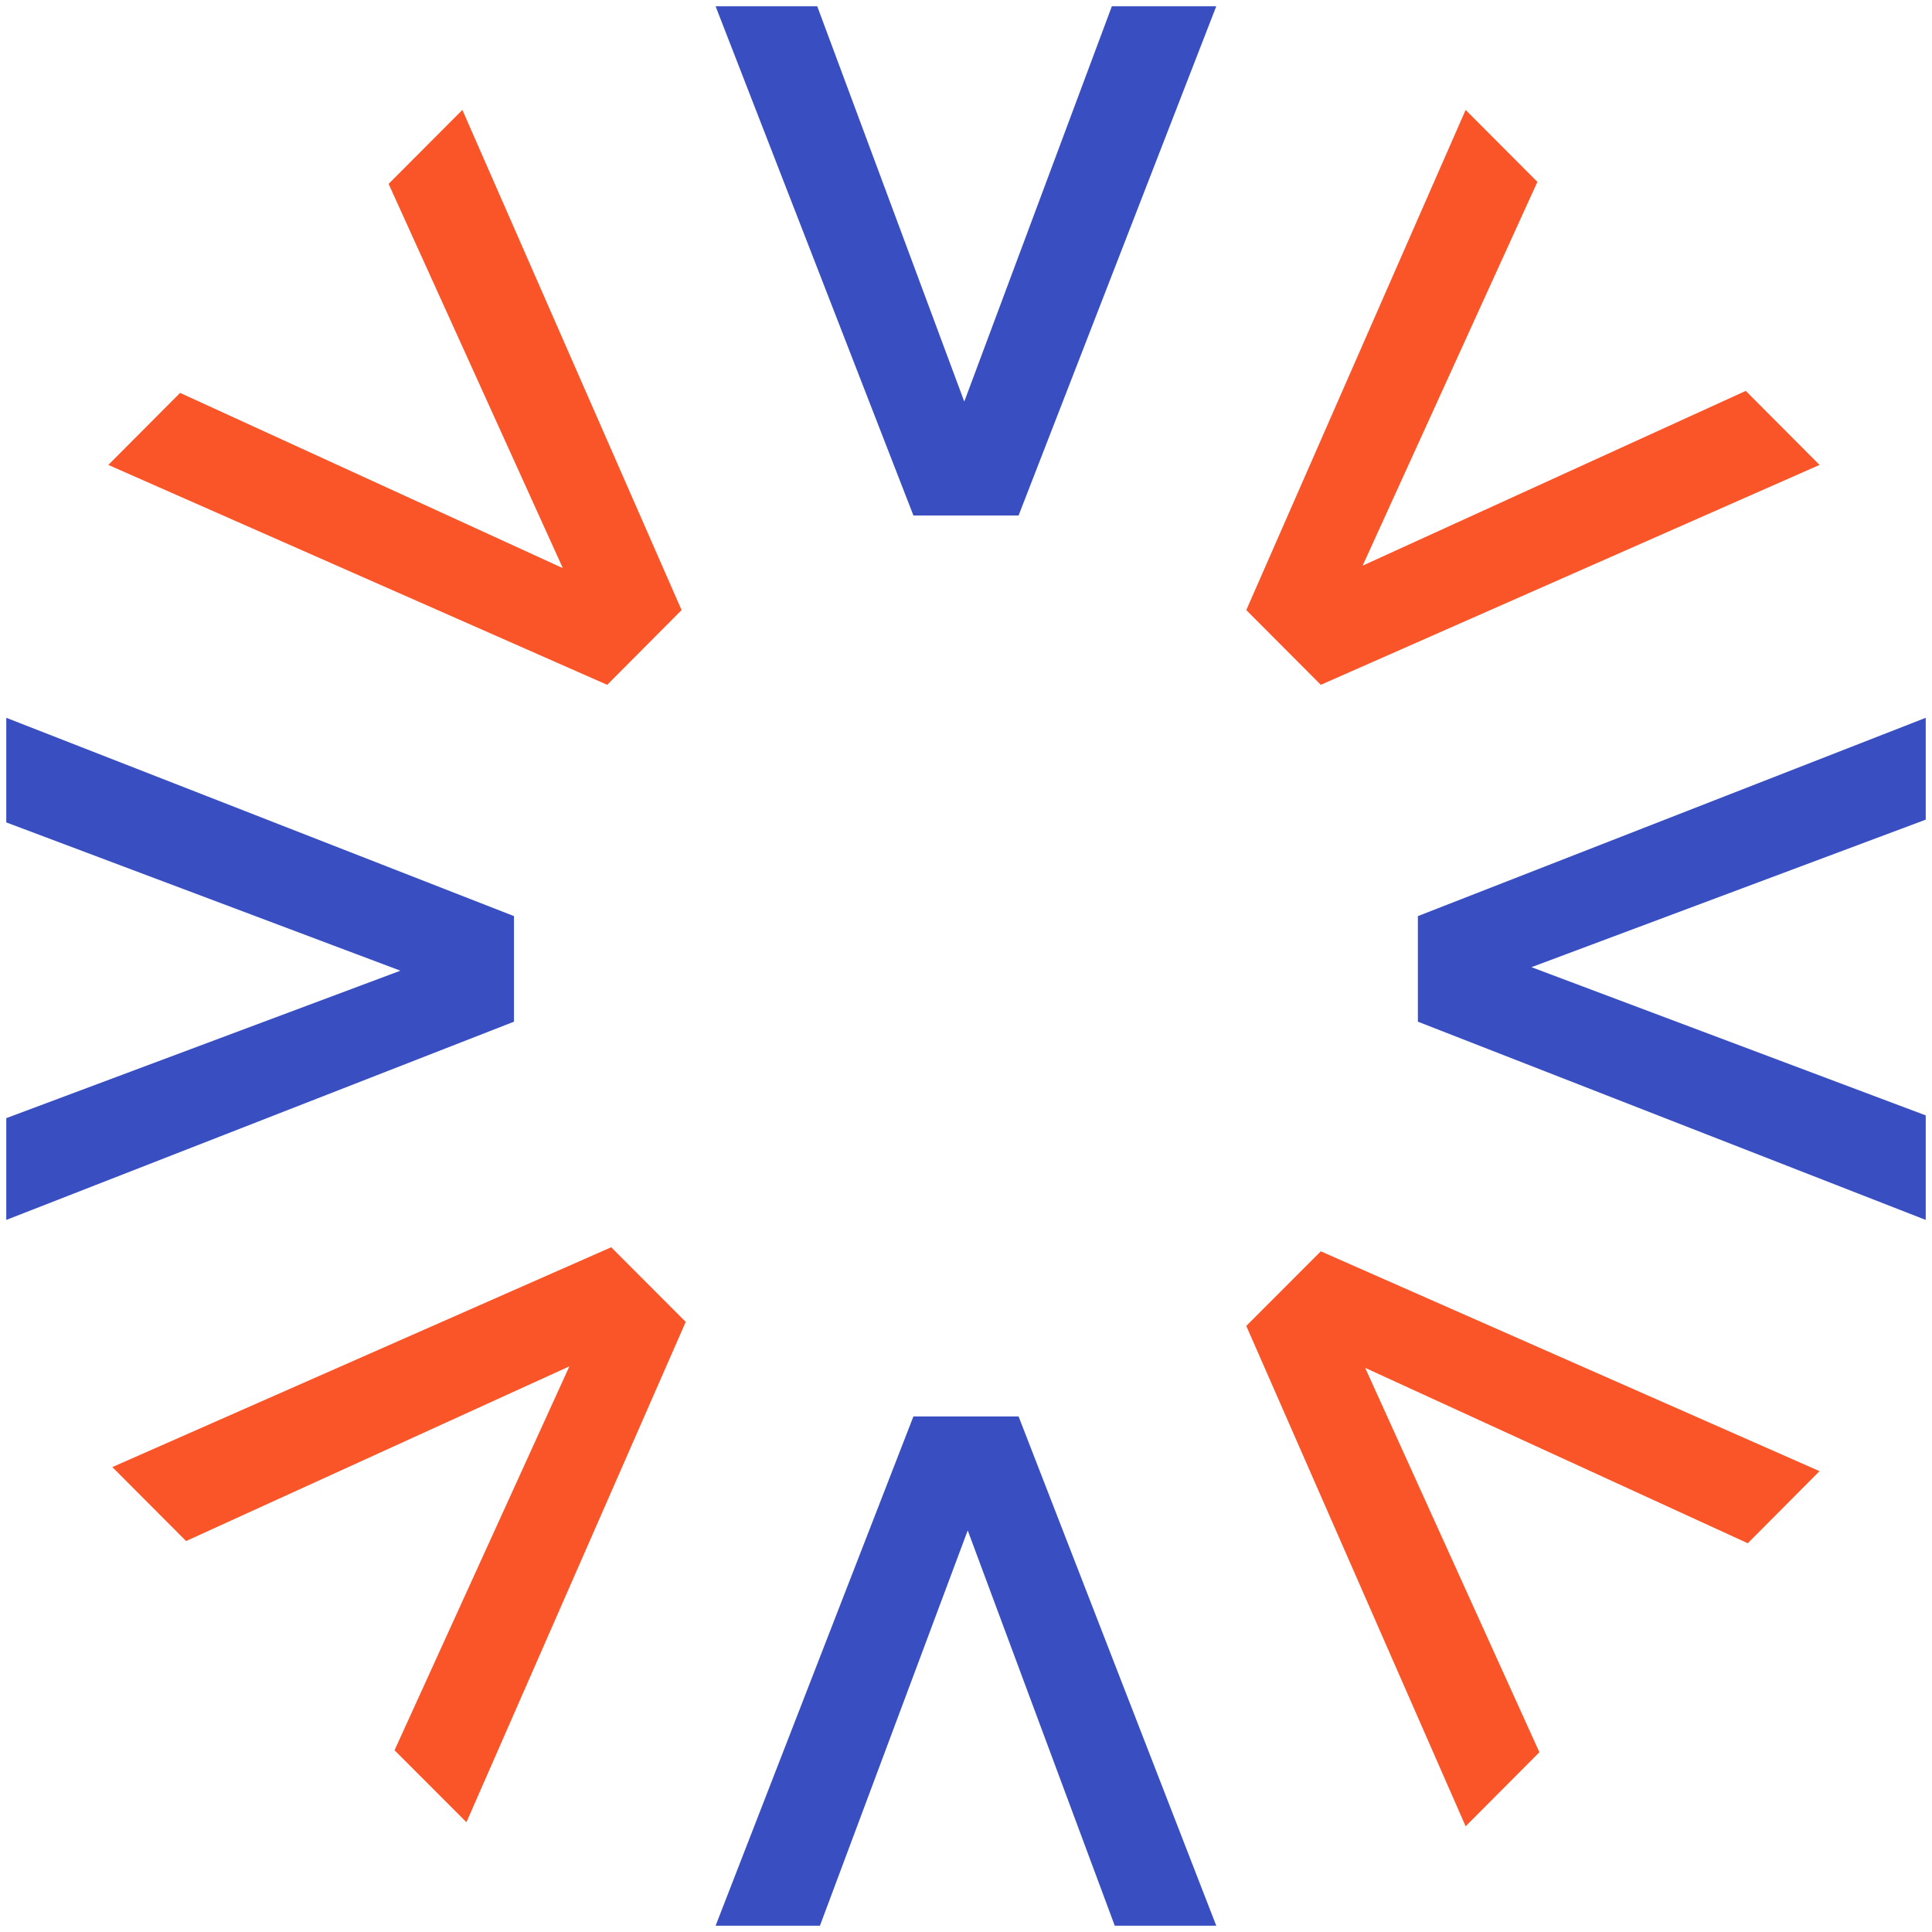 <svg width="28" height="28" viewBox="0 0 28 28" fill="none" xmlns="http://www.w3.org/2000/svg">
<path d="M14.762 7.471L17.627 0.091H16.114L13.975 5.82L11.844 0.091H10.371L13.238 7.471H14.762Z" fill="#384EC1"/>
<path d="M7.449 13.277L0.091 10.403V11.919L5.803 14.068L0.091 16.205V17.68L7.449 14.807V13.277Z" fill="#384EC1"/>
<path d="M13.238 20.528L10.371 27.909H11.883L14.025 22.18L16.156 27.909H17.627L14.762 20.528H13.238Z" fill="#384EC1"/>
<path d="M20.549 14.807L27.909 17.68V16.165L22.195 14.017L27.909 11.879V10.403L20.549 13.277V14.807Z" fill="#384EC1"/>
<path d="M19.142 9.925L26.37 6.738L25.301 5.665L19.748 8.198L22.281 2.636L21.241 1.593L18.062 8.842L19.142 9.925Z" fill="#FA5528"/>
<path d="M9.878 8.842L6.701 1.593L5.632 2.665L8.157 8.234L2.61 5.694L1.57 6.738L8.8 9.925L9.878 8.842Z" fill="#FA5528"/>
<path d="M8.858 18.076L1.628 21.262L2.697 22.334L8.252 19.802L5.718 25.366L6.76 26.409L9.938 19.158L8.858 18.076Z" fill="#FA5528"/>
<path d="M18.062 19.216L21.241 26.468L22.31 25.395L19.785 19.824L25.33 22.366L26.37 21.321L19.142 18.135L18.062 19.216Z" fill="#FA5528"/>
</svg>
